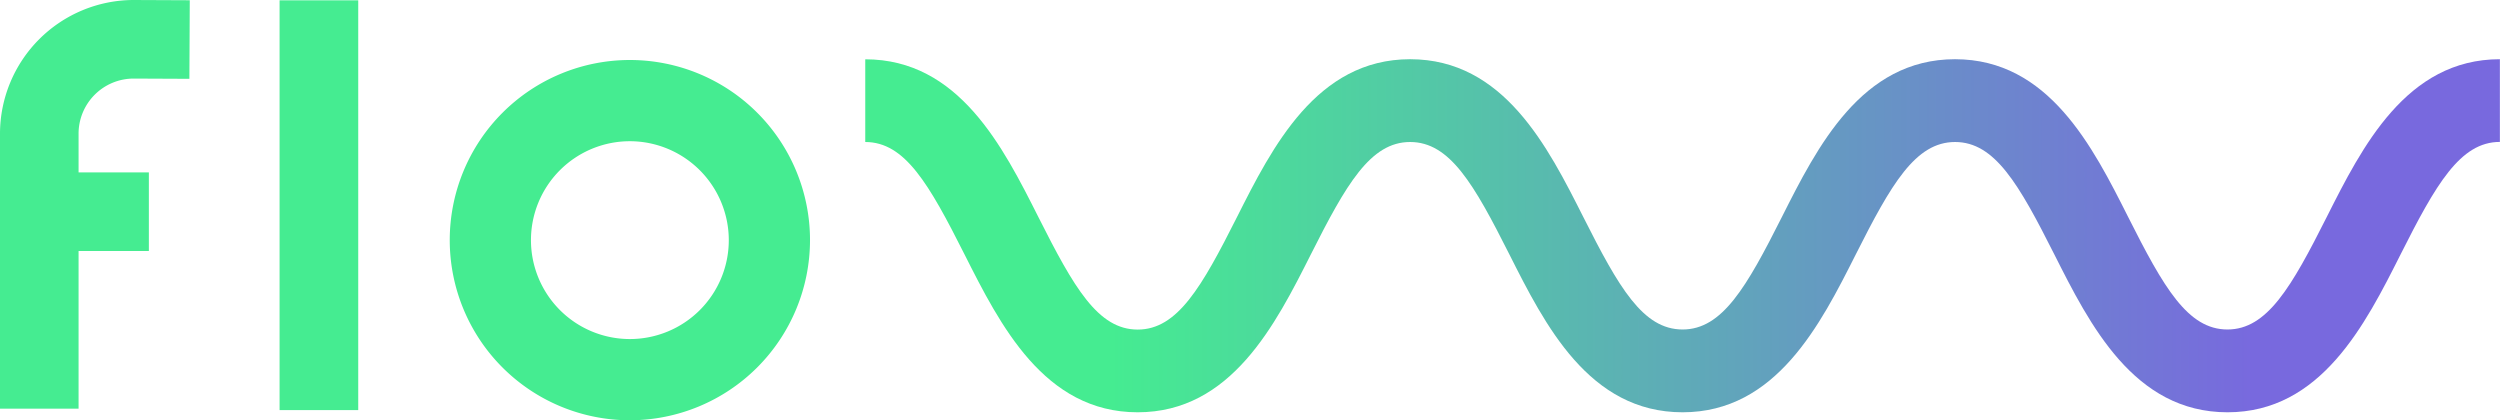 <svg xmlns="http://www.w3.org/2000/svg" xmlns:xlink="http://www.w3.org/1999/xlink" viewBox="0 0 604.56 101.63"><defs><linearGradient id="linear-gradient" x1="209.24" y1="57.01" x2="604.56" y2="57.01" gradientUnits="userSpaceOnUse"><stop offset="0.15" stop-color="#45ec91"/><stop offset="0.85" stop-color="#7869de"/></linearGradient></defs><g id="Layer_2" data-name="Layer 2"><g id="Capa_1" data-name="Capa 1"><path d="M538.67,99.7c-22.64,0-33.31-21.17-41.89-38.19s-14.39-27.17-24-27.17-15.48,10.27-24,27.17S429.53,99.7,406.89,99.7,373.58,78.53,365,61.51s-14.39-27.17-24-27.17-15.48,10.27-24,27.17S297.75,99.7,275.12,99.7s-33.3-21.17-41.88-38.19-14.39-27.17-24-27.17v-20c22.64,0,33.31,21.17,41.88,38.18s14.39,27.18,24,27.18,15.48-10.27,24-27.18S318.37,14.32,341,14.32s33.31,21.17,41.89,38.18,14.39,27.18,24,27.18,15.48-10.27,24-27.18,19.24-38.18,41.88-38.18,33.31,21.17,41.88,38.18,14.39,27.18,24,27.18,15.48-10.27,24-27.18,19.24-38.18,41.88-38.18v20c-9.61,0-15.48,10.27-24,27.18S561.3,99.7,538.67,99.7Z" style="fill:url(#linear-gradient)"/><path d="M32.3,19l13.5.06.09-19L32.34,0A32.38,32.38,0,0,0,0,32.34V98.83H19V60.69H36v-19H19V32.34A13.33,13.33,0,0,1,32.3,19Z" style="fill:#45ec91"/><rect x="67.61" y="0.08" width="19.02" height="99.09" style="fill:#45ec91"/><path d="M152.32,101.63a43.56,43.56,0,1,1,43.56-43.56A43.61,43.61,0,0,1,152.32,101.63Zm0-67.48a23.92,23.92,0,1,0,23.92,23.92A23.95,23.95,0,0,0,152.32,34.15Z" style="fill:#45ec91"/></g></g></svg>